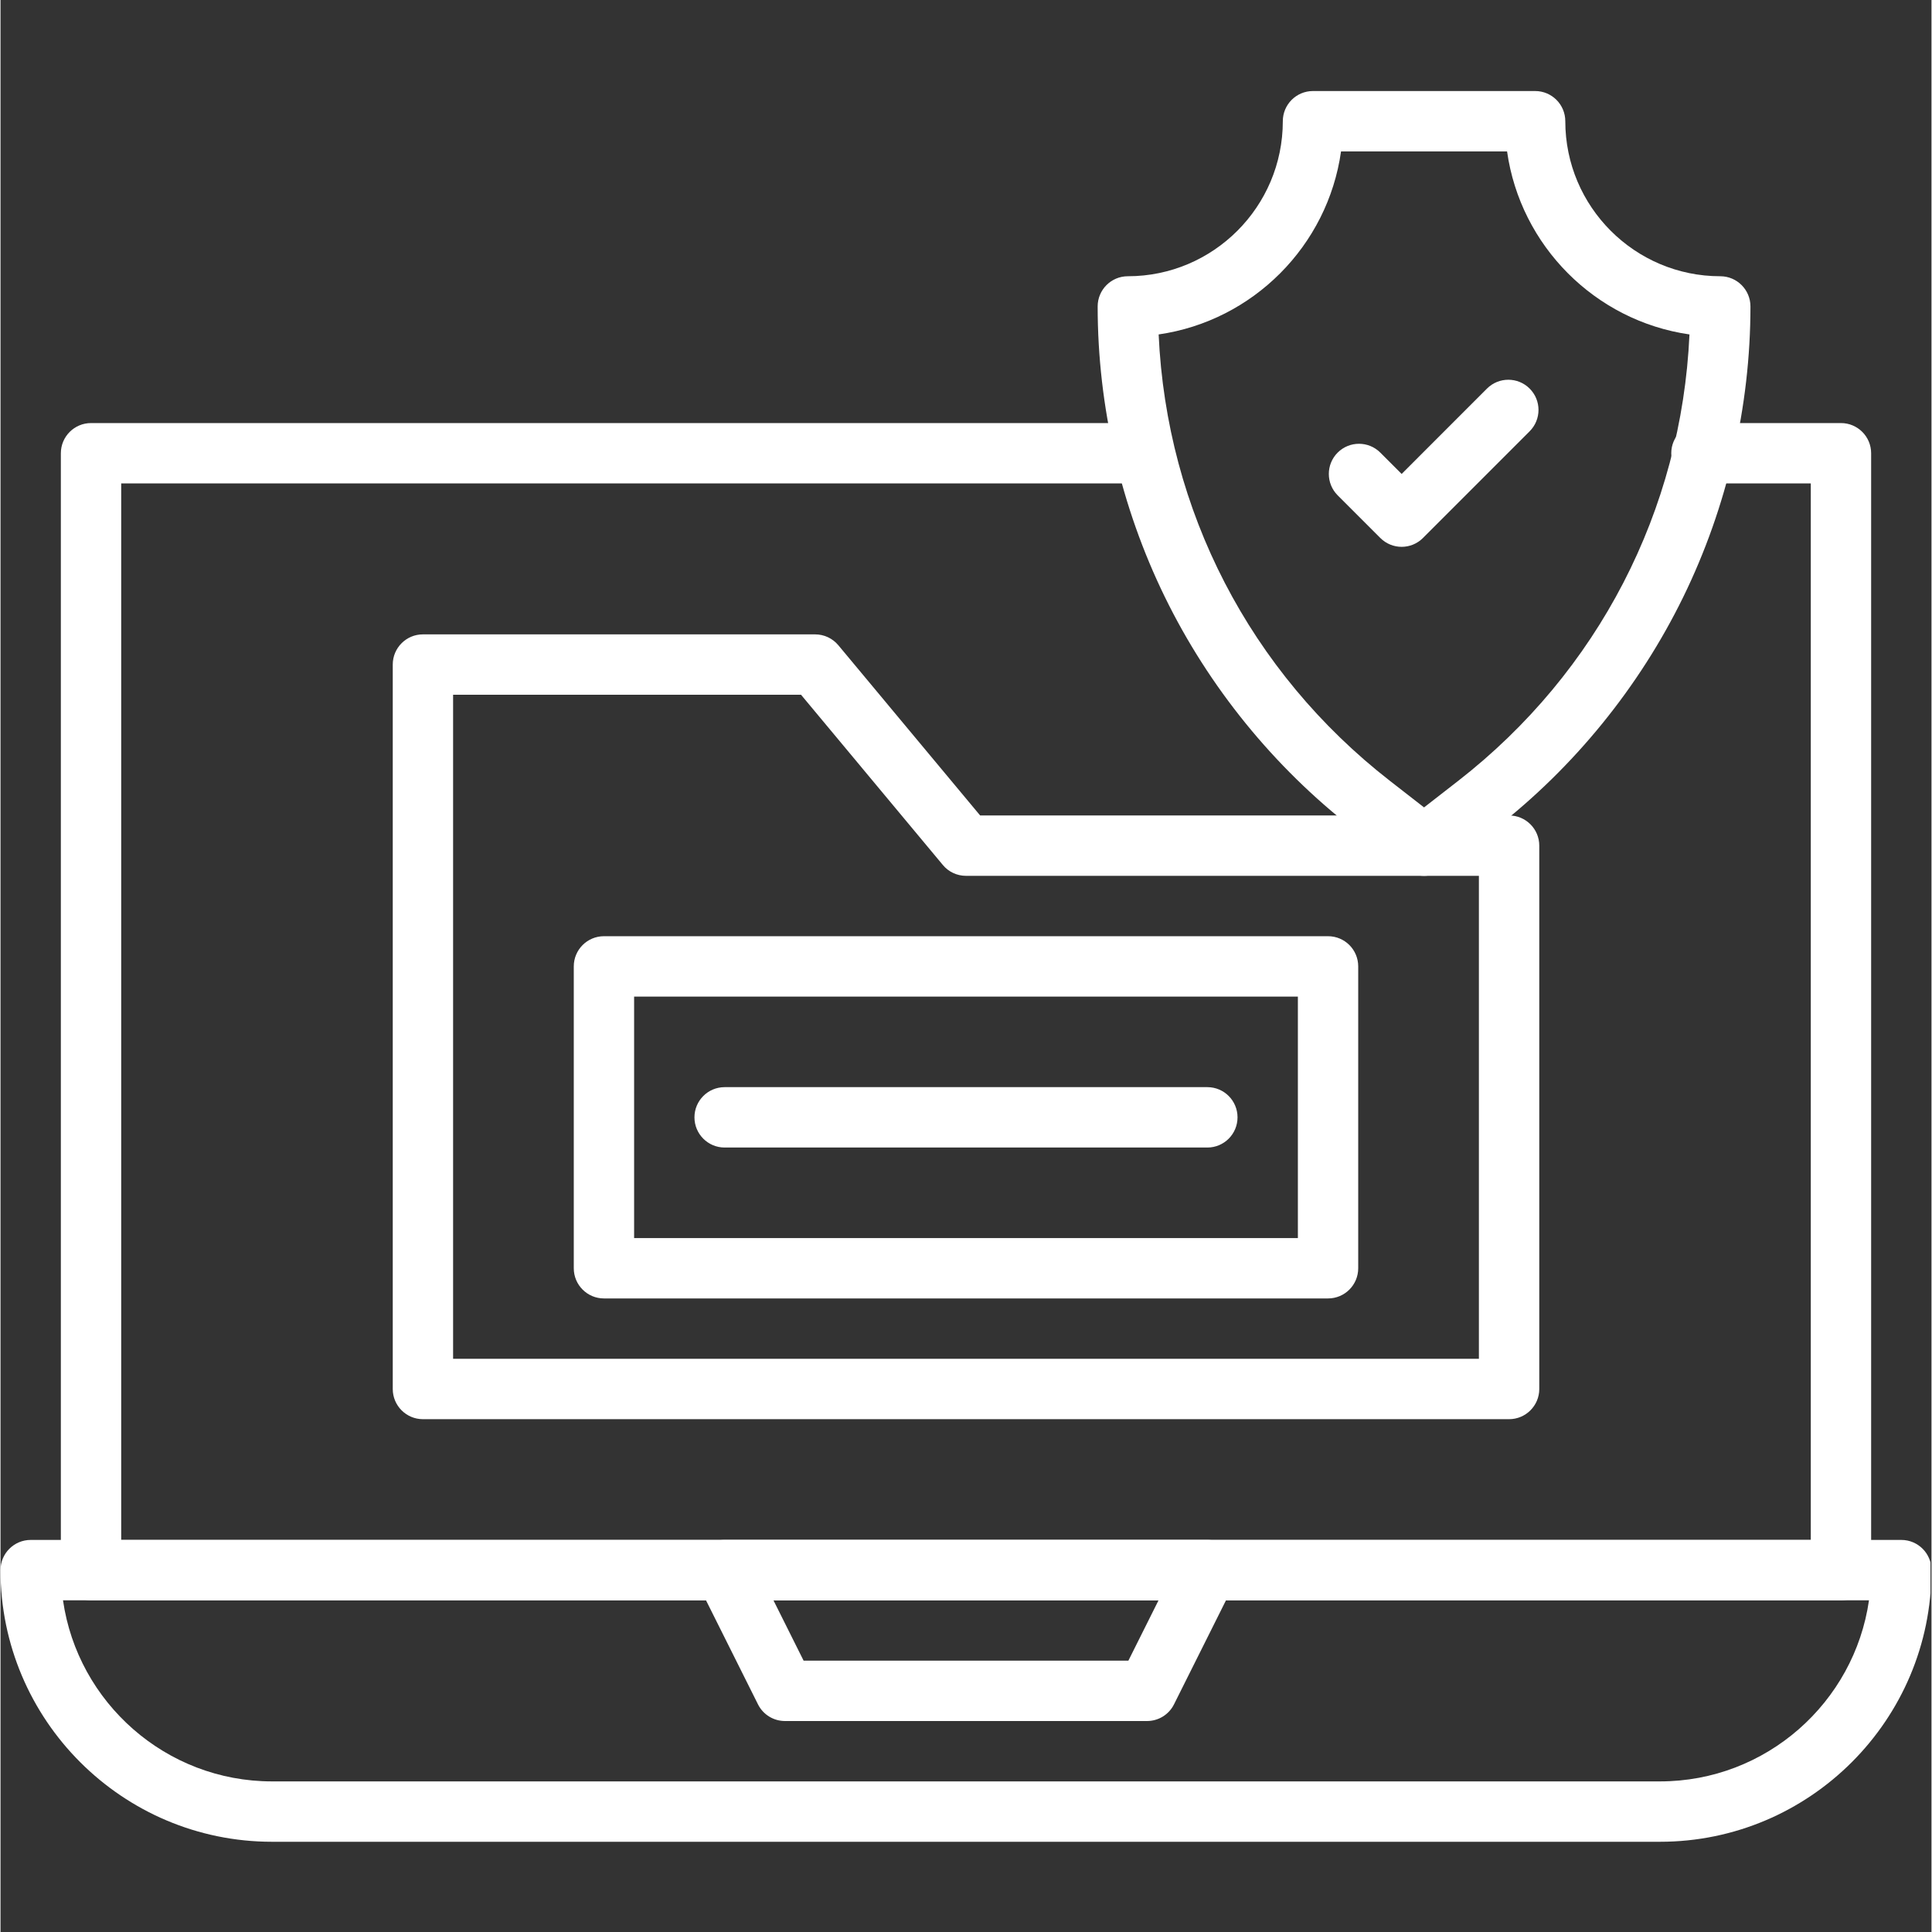 <svg xmlns="http://www.w3.org/2000/svg" xmlns:xlink="http://www.w3.org/1999/xlink" width="300" zoomAndPan="magnify" viewBox="0 0 224.88 225" height="300" preserveAspectRatio="xMidYMid meet" version="1.0"><rect x="0" y="0" width="224.88" height="225" fill="#333333" stroke="none"/><defs><clipPath id="dba19a76bf"><path d="M 0 179 L 224.762 179 L 224.762 214.492 L 0 214.492 Z M 0 179 " clip-rule="nonzero"/></clipPath><clipPath id="e38bec1a40"><path d="M 127 10.602 L 204 10.602 L 204 102 L 127 102 Z M 127 10.602 " clip-rule="nonzero"/></clipPath></defs><g clip-path="url(#dba19a76bf)"><path fill="#ffffff" d="M 193.258 214.492 L 31.625 214.492 C 14.188 214.492 0 200.301 0 182.855 C 0 180.914 1.574 179.34 3.516 179.34 L 221.367 179.34 C 223.309 179.34 224.879 180.914 224.879 182.855 C 224.879 200.301 210.695 214.492 193.258 214.492 Z M 7.277 186.371 C 8.988 198.277 19.254 207.461 31.625 207.461 L 193.258 207.461 C 205.625 207.461 215.891 198.277 217.602 186.371 Z M 7.277 186.371 " fill-opacity="1" fill-rule="nonzero"/></g><path fill="#ffffff" d="M 133.523 200.43 L 91.359 200.43 C 90.027 200.43 88.809 199.68 88.215 198.488 L 81.188 184.426 C 80.645 183.336 80.703 182.043 81.34 181.008 C 81.98 179.969 83.113 179.34 84.328 179.34 L 140.551 179.34 C 141.766 179.34 142.898 179.969 143.539 181.008 C 144.18 182.043 144.238 183.336 143.691 184.426 L 136.664 198.488 C 136.07 199.68 134.852 200.43 133.523 200.43 Z M 93.527 193.398 L 131.352 193.398 L 134.863 186.371 L 90.016 186.371 Z M 93.527 193.398 " fill-opacity="1" fill-rule="nonzero"/><path fill="#ffffff" d="M 214.34 186.371 L 10.543 186.371 C 8.602 186.371 7.027 184.797 7.027 182.855 L 7.027 52.785 C 7.027 50.844 8.602 49.27 10.543 49.27 L 133.082 49.27 C 135.023 49.27 136.598 50.844 136.598 52.785 C 136.598 54.727 135.023 56.301 133.082 56.301 L 14.055 56.301 L 14.055 179.34 L 210.824 179.34 L 210.824 56.301 L 198.086 56.301 C 196.148 56.301 194.574 54.727 194.574 52.785 C 194.574 50.844 196.148 49.27 198.086 49.27 L 214.34 49.27 C 216.277 49.27 217.852 50.844 217.852 52.785 L 217.852 182.855 C 217.852 184.797 216.277 186.371 214.34 186.371 Z M 214.34 186.371 " fill-opacity="1" fill-rule="nonzero"/><path fill="#ffffff" d="M 175.688 165.277 L 49.191 165.277 C 47.254 165.277 45.68 163.703 45.68 161.762 L 45.68 77.395 C 45.68 75.453 47.254 73.879 49.191 73.879 L 94.871 73.879 C 95.914 73.879 96.902 74.34 97.57 75.141 L 114.086 94.969 L 175.688 94.969 C 177.629 94.969 179.203 96.543 179.203 98.484 L 179.203 161.762 C 179.203 163.703 177.629 165.277 175.688 165.277 Z M 52.707 158.246 L 172.172 158.246 L 172.172 102 L 112.441 102 C 111.398 102 110.406 101.539 109.742 100.734 L 93.227 80.91 L 52.707 80.91 Z M 52.707 158.246 " fill-opacity="1" fill-rule="nonzero"/><path fill="#ffffff" d="M 154.605 151.215 L 70.273 151.215 C 68.336 151.215 66.762 149.641 66.762 147.699 L 66.762 112.547 C 66.762 110.605 68.336 109.031 70.273 109.031 L 154.605 109.031 C 156.547 109.031 158.117 110.605 158.117 112.547 L 158.117 147.699 C 158.117 149.641 156.547 151.215 154.605 151.215 Z M 73.789 144.184 L 151.09 144.184 L 151.09 116.062 L 73.789 116.062 Z M 73.789 144.184 " fill-opacity="1" fill-rule="nonzero"/><path fill="#ffffff" d="M 140.551 133.641 L 84.328 133.641 C 82.391 133.641 80.816 132.066 80.816 130.125 C 80.816 128.184 82.391 126.609 84.328 126.609 L 140.551 126.609 C 142.492 126.609 144.062 128.184 144.062 130.125 C 144.062 132.066 142.492 133.641 140.551 133.641 Z M 140.551 133.641 " fill-opacity="1" fill-rule="nonzero"/><g clip-path="url(#e38bec1a40)"><path fill="#ffffff" d="M 165.785 102 C 165.023 102 164.262 101.754 163.629 101.262 L 157.496 96.488 C 148.293 89.328 140.723 80.008 135.602 69.531 C 130.48 59.051 127.773 47.352 127.773 35.688 C 127.773 33.746 129.348 32.172 131.285 32.172 C 141.238 32.172 149.336 24.074 149.336 14.117 C 149.336 12.176 150.906 10.602 152.848 10.602 L 178.723 10.602 C 180.664 10.602 182.234 12.176 182.234 14.117 C 182.234 24.074 190.332 32.172 200.285 32.172 C 202.223 32.172 203.797 33.746 203.797 35.688 C 203.797 47.352 201.09 59.055 195.969 69.531 C 190.848 80.008 183.277 89.328 174.074 96.488 L 167.941 101.262 C 167.309 101.754 166.547 102 165.785 102 Z M 134.875 38.949 C 135.805 59.445 145.504 78.25 161.809 90.938 L 165.785 94.031 L 169.762 90.938 C 186.066 78.25 195.766 59.445 196.695 38.949 C 185.711 37.367 177.004 28.633 175.453 17.633 L 156.117 17.633 C 154.566 28.633 145.859 37.367 134.875 38.949 Z M 134.875 38.949 " fill-opacity="1" fill-rule="nonzero"/></g><path fill="#ffffff" d="M 163.176 63.684 C 162.277 63.684 161.379 63.34 160.691 62.652 L 155.723 57.684 C 154.352 56.309 154.352 54.082 155.723 52.711 C 157.094 51.34 159.32 51.34 160.691 52.711 L 163.176 55.195 L 173.113 45.254 C 174.488 43.883 176.711 43.883 178.082 45.254 C 179.457 46.625 179.457 48.852 178.082 50.227 L 165.66 62.652 C 164.973 63.34 164.074 63.684 163.176 63.684 Z M 163.176 63.684 " fill-opacity="1" fill-rule="nonzero"/></svg>